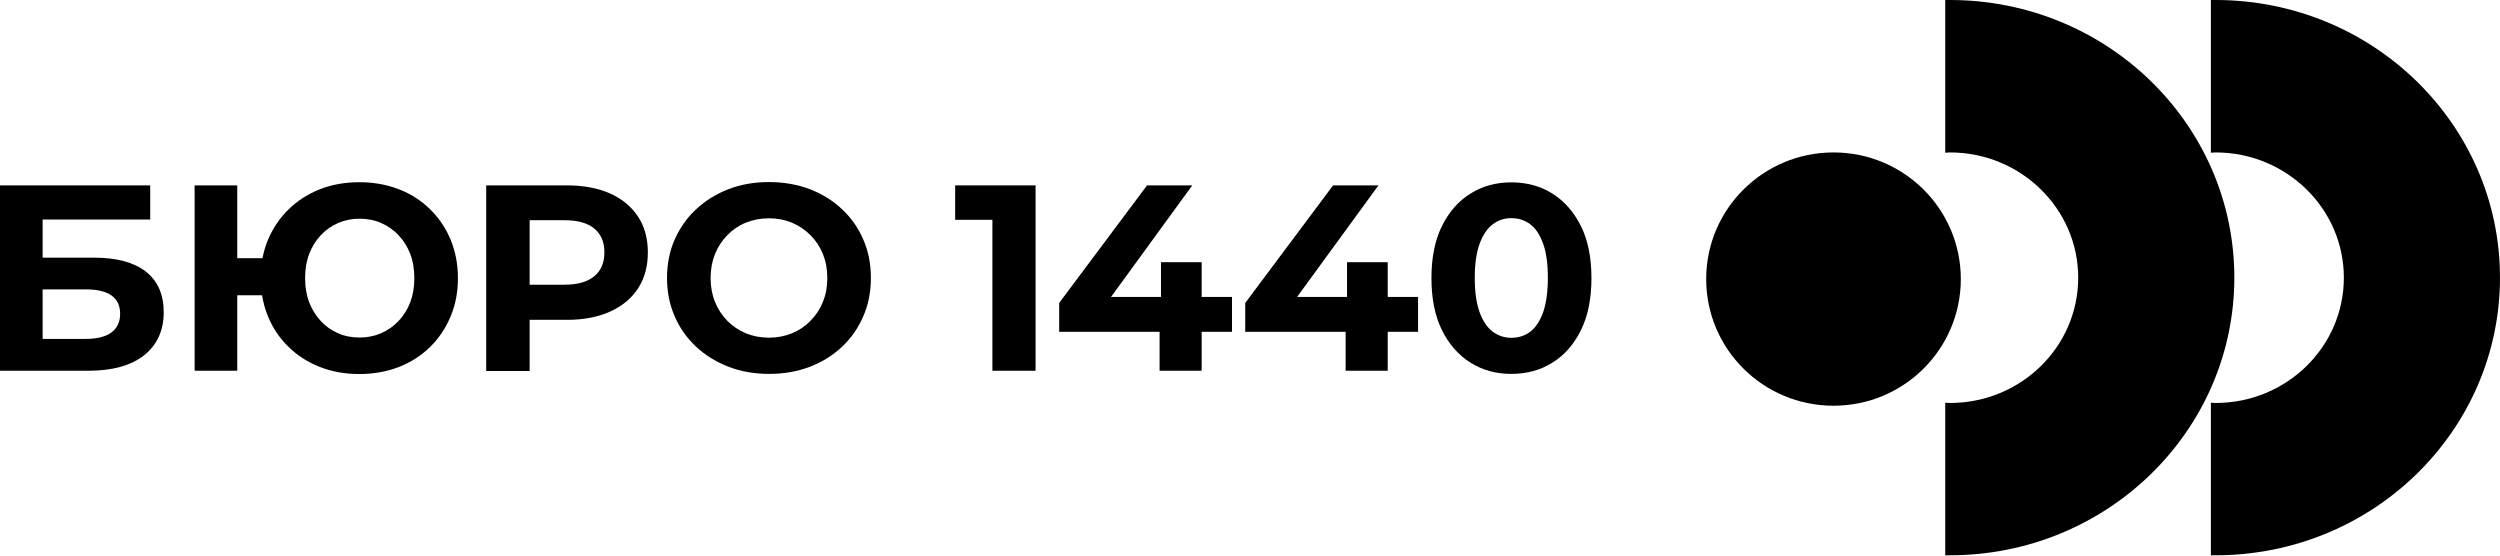 <?xml version="1.0" encoding="UTF-8"?> <svg xmlns="http://www.w3.org/2000/svg" width="387" height="86" viewBox="0 0 387 86" fill="none"><g clip-path="url(#clip0_384_73)"><path d="M345.876 42.989C345.876 19.243 326.169 0 301.849 0C301.614 0 301.379 0 301.123 0V23.64C301.358 23.64 301.593 23.597 301.849 23.597C312.802 23.597 321.706 32.285 321.706 42.989C321.706 53.694 312.824 62.381 301.849 62.381C301.614 62.381 301.379 62.36 301.123 62.339V85.957C301.358 85.957 301.593 85.957 301.849 85.957C326.169 85.957 345.876 66.714 345.876 42.947" fill="black"></path><path d="M386.999 42.989C386.999 19.243 367.292 0 342.972 0C342.737 0 342.502 0 342.246 0V23.64C342.481 23.64 342.716 23.597 342.972 23.597C353.926 23.597 362.829 32.285 362.829 42.989C362.829 53.694 353.947 62.381 342.972 62.381C342.737 62.381 342.502 62.36 342.246 62.339V85.957C342.481 85.957 342.716 85.957 342.972 85.957C367.292 85.957 386.999 66.714 386.999 42.947" fill="black"></path><path d="M283.827 62.806C294.716 62.806 303.534 54.034 303.534 43.202C303.534 32.37 294.716 23.597 283.827 23.597C272.937 23.597 264.119 32.37 264.119 43.202C264.119 54.034 272.937 62.806 283.827 62.806Z" fill="black"></path><path d="M0 57.39V28.695H23.252V33.983H6.598V39.888H14.626C18.085 39.888 20.733 40.61 22.59 42.055C24.426 43.499 25.345 45.602 25.345 48.363C25.345 51.124 24.32 53.418 22.291 55.011C20.263 56.604 17.38 57.39 13.687 57.39H0ZM6.598 52.462H13.281C15.032 52.462 16.355 52.122 17.252 51.464C18.149 50.784 18.597 49.828 18.597 48.575C18.597 46.069 16.825 44.795 13.281 44.795H6.598V52.462Z" fill="black"></path><path d="M69.756 37.106C69.008 35.3 67.941 33.729 66.574 32.391C65.208 31.052 63.606 30.012 61.727 29.29C59.849 28.567 57.82 28.206 55.621 28.206C53.422 28.206 51.393 28.567 49.536 29.29C47.678 30.012 46.077 31.052 44.689 32.391C43.322 33.729 42.255 35.3 41.486 37.106C41.102 38.019 40.824 38.975 40.632 39.973H36.725V28.695H30.127V57.39H36.725V45.708H40.568C40.76 46.834 41.038 47.938 41.486 48.979C42.233 50.806 43.301 52.377 44.689 53.715C46.055 55.053 47.678 56.094 49.536 56.816C51.393 57.538 53.422 57.9 55.621 57.9C57.82 57.9 59.849 57.538 61.727 56.816C63.585 56.094 65.208 55.053 66.574 53.715C67.941 52.377 68.987 50.806 69.756 48.979C70.524 47.152 70.887 45.177 70.887 43.053C70.887 40.929 70.503 38.911 69.756 37.106ZM63.5 46.812C63.073 47.917 62.475 48.873 61.685 49.701C60.895 50.529 59.998 51.145 58.973 51.591C57.948 52.037 56.838 52.25 55.664 52.25C54.489 52.25 53.336 52.037 52.333 51.591C51.329 51.145 50.432 50.529 49.664 49.701C48.895 48.873 48.297 47.917 47.87 46.812C47.443 45.708 47.23 44.455 47.23 43.053C47.23 41.651 47.443 40.398 47.87 39.294C48.297 38.189 48.895 37.212 49.664 36.405C50.432 35.577 51.329 34.961 52.354 34.514C53.379 34.069 54.489 33.856 55.664 33.856C56.838 33.856 57.991 34.069 58.995 34.514C59.998 34.961 60.916 35.577 61.685 36.405C62.475 37.233 63.073 38.189 63.5 39.294C63.927 40.398 64.14 41.651 64.14 43.053C64.14 44.455 63.927 45.687 63.5 46.812Z" fill="black"></path><path d="M75.264 57.39V28.695H87.754C90.338 28.695 92.559 29.12 94.438 29.948C96.295 30.776 97.747 31.987 98.772 33.538C99.797 35.088 100.288 36.936 100.288 39.081C100.288 41.226 99.775 43.095 98.772 44.646C97.747 46.196 96.317 47.386 94.438 48.235C92.559 49.085 90.338 49.51 87.754 49.51H81.99V57.432H75.264V57.39ZM81.99 44.072H87.391C89.42 44.072 90.957 43.626 92.003 42.756C93.05 41.885 93.562 40.653 93.562 39.06C93.562 37.467 93.05 36.256 92.003 35.385C90.957 34.514 89.42 34.09 87.391 34.09H81.99V44.051V44.072Z" fill="black"></path><path d="M119.077 57.878C116.793 57.878 114.7 57.517 112.779 56.774C110.857 56.03 109.17 54.99 107.74 53.652C106.309 52.313 105.199 50.742 104.43 48.936C103.64 47.131 103.256 45.156 103.256 43.032C103.256 40.908 103.64 38.89 104.43 37.106C105.22 35.322 106.309 33.75 107.74 32.412C109.17 31.074 110.836 30.033 112.757 29.29C114.658 28.546 116.771 28.185 119.035 28.185C121.298 28.185 123.412 28.546 125.312 29.268C127.212 29.99 128.899 31.031 130.33 32.369C131.76 33.707 132.871 35.279 133.639 37.084C134.429 38.89 134.814 40.865 134.814 43.032C134.814 45.198 134.429 47.131 133.639 48.958C132.849 50.784 131.76 52.356 130.33 53.694C128.899 55.032 127.234 56.073 125.312 56.795C123.412 57.517 121.319 57.878 119.056 57.878H119.077ZM119.035 52.271C120.316 52.271 121.512 52.037 122.601 51.591C123.689 51.145 124.65 50.508 125.462 49.658C126.294 48.83 126.935 47.853 127.383 46.749C127.832 45.644 128.067 44.412 128.067 43.032C128.067 41.651 127.832 40.419 127.383 39.315C126.935 38.21 126.294 37.233 125.462 36.405C124.629 35.577 123.689 34.939 122.601 34.472C121.512 34.026 120.337 33.792 119.035 33.792C117.732 33.792 116.537 34.026 115.448 34.472C114.337 34.918 113.398 35.577 112.587 36.405C111.775 37.233 111.135 38.21 110.686 39.315C110.238 40.419 110.003 41.651 110.003 43.032C110.003 44.412 110.238 45.644 110.686 46.749C111.135 47.853 111.775 48.83 112.587 49.658C113.398 50.487 114.359 51.124 115.448 51.591C116.537 52.037 117.732 52.271 119.035 52.271Z" fill="black"></path><path d="M153.624 57.39V34.026H147.859V28.695H160.307V57.39H153.624Z" fill="black"></path><path d="M190.715 45.963H186.017V40.589H179.719V45.963H171.989L184.565 28.695H177.562L163.961 46.898V51.358H179.505V57.39H186.017V51.358H190.715V45.963Z" fill="black"></path><path d="M219.515 45.963H214.818V40.589H208.519V45.963H200.79L213.387 28.695H206.363L192.762 46.898V51.358H208.306V57.39H214.818V51.358H219.515V45.963Z" fill="black"></path><path d="M233.951 57.879C231.58 57.879 229.488 57.305 227.63 56.137C225.773 54.969 224.3 53.291 223.211 51.103C222.122 48.894 221.588 46.218 221.588 43.053C221.588 39.888 222.122 37.191 223.211 35.003C224.3 32.794 225.773 31.116 227.63 29.969C229.488 28.801 231.602 28.228 233.951 28.228C236.299 28.228 238.456 28.801 240.313 29.969C242.171 31.138 243.644 32.816 244.733 35.003C245.822 37.191 246.356 39.888 246.356 43.053C246.356 46.218 245.822 48.915 244.733 51.103C243.644 53.312 242.171 54.99 240.313 56.137C238.456 57.305 236.342 57.879 233.951 57.879ZM233.951 52.292C235.082 52.292 236.064 51.974 236.897 51.337C237.73 50.7 238.392 49.68 238.883 48.321C239.353 46.961 239.609 45.198 239.609 43.032C239.609 40.865 239.374 39.103 238.883 37.743C238.392 36.384 237.751 35.364 236.897 34.727C236.064 34.09 235.082 33.771 233.951 33.771C232.819 33.771 231.922 34.09 231.068 34.727C230.214 35.364 229.552 36.384 229.04 37.743C228.549 39.103 228.292 40.865 228.292 43.032C228.292 45.198 228.549 46.961 229.04 48.321C229.531 49.68 230.214 50.7 231.068 51.337C231.922 51.974 232.883 52.292 233.951 52.292Z" fill="black"></path></g><defs><clipPath id="clip0_384_73"><rect width="387" height="86" fill="white"></rect></clipPath></defs></svg> 